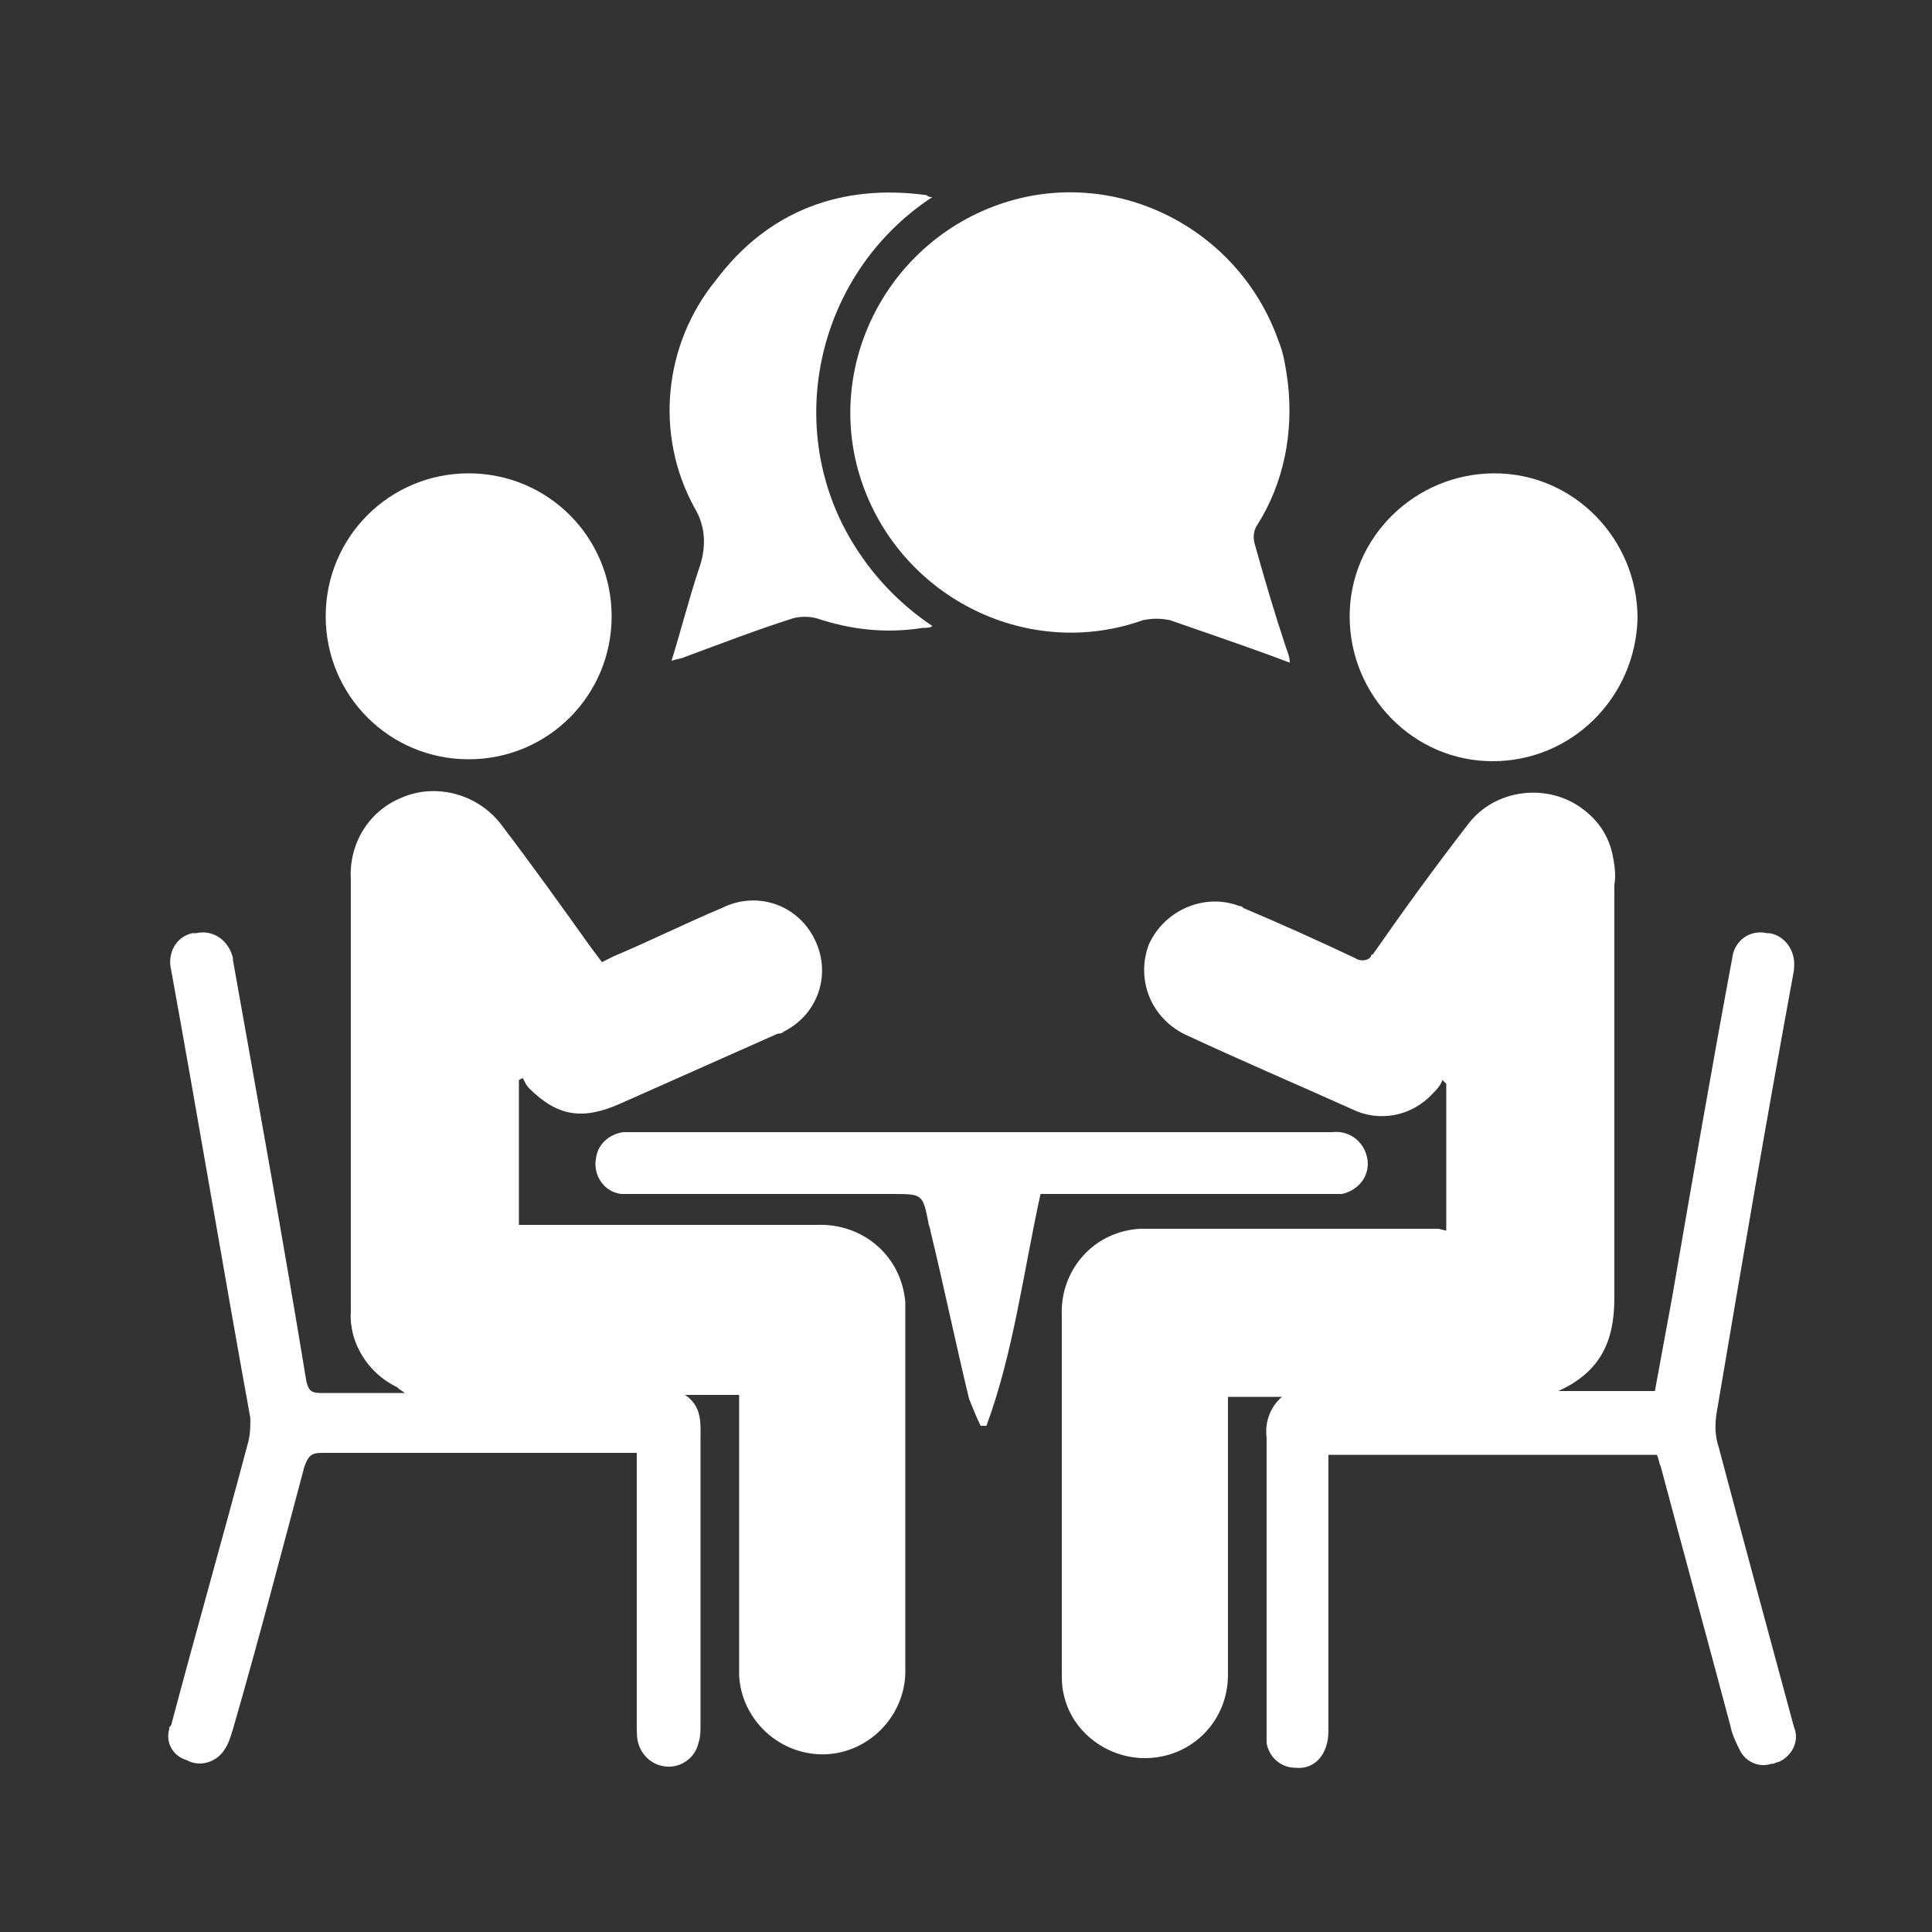 <?xml version="1.0" encoding="utf-8"?>
<!-- Generator: Adobe Illustrator 26.2.0, SVG Export Plug-In . SVG Version: 6.00 Build 0)  -->
<svg version="1.1" id="Layer_1" xmlns="http://www.w3.org/2000/svg" xmlns:xlink="http://www.w3.org/1999/xlink" x="0px" y="0px"
	 viewBox="0 0 100 100" style="enable-background:new 0 0 100 100;" xml:space="preserve">
<rect x="0" y="0" width="100" height="100" fill="#333333" stroke="none"/>
<style type="text/css">
	.st0{fill:#FFFFFF;}
</style>
<g id="Group_11385" transform="translate(38.158 -3369.8)">
	<path id="Path_6010" class="st0" d="M-17.2,3441.9c-0.3-0.2-0.3-0.2-0.4-0.3c-1.5-0.7-2.5-2.3-2.4-3.9c0-1.2,0-2.3,0-3.5
		c0-6.3,0-12.6,0-18.9c-0.1-1.8,0.9-3.5,2.6-4.2c1.8-0.8,4-0.2,5.2,1.4c1.6,2.1,3.1,4.2,4.6,6.3l0.6,0.8c0.2-0.1,0.4-0.2,0.6-0.3
		c1.9-0.8,3.7-1.7,5.6-2.5c1.8-0.9,3.9-0.2,4.8,1.6c0.9,1.8,0.2,3.9-1.6,4.8c-0.1,0.1-0.2,0.1-0.3,0.1c-2.7,1.2-5.4,2.4-8.1,3.6
		c-2,0.9-3.3,0.7-4.8-0.8c-0.1-0.1-0.2-0.3-0.3-0.5l-0.2,0.1v7.5c0.2,0,0.5,0,0.7,0c4.9,0,9.8,0,14.7,0c2.4-0.1,4.4,1.6,4.6,4
		c0,0.2,0,0.4,0,0.5c0,6.1,0,12.2,0,18.4c0.1,2.4-1.8,4.4-4.1,4.5c-2.4,0.1-4.4-1.8-4.5-4.1c0-0.1,0-0.2,0-0.3c0-4.5,0-8.9,0-13.4
		v-0.8h-2.8c0.9,0.6,0.8,1.5,0.8,2.3c0,4.9,0,9.9,0,14.8c0,0.3,0,0.6-0.1,0.9c-0.2,0.9-1.1,1.4-1.9,1.2c-0.5-0.1-1-0.5-1.2-1.1
		c-0.1-0.3-0.1-0.6-0.1-1c0-4.4,0-8.8,0-13.1v-1H-6c-5.2,0-10.3,0-15.5,0c-0.6,0-0.7,0.2-0.9,0.7c-1.2,4.5-2.4,9.1-3.7,13.6
		c-0.1,0.3-0.2,0.7-0.4,1c-0.4,0.7-1.3,1-2,0.6c-0.7-0.2-1.1-0.9-0.9-1.6c0-0.1,0-0.1,0.1-0.2c1.3-4.9,2.7-9.8,4-14.7
		c0.1-0.4,0.1-0.8,0.1-1.2c-1.4-7.7-2.7-15.5-4.1-23.2c-0.2-0.8,0.2-1.7,1.1-1.9c0.1,0,0.1,0,0.2,0c0.9-0.2,1.7,0.4,1.9,1.3
		c0,0,0,0.1,0,0.1c1.3,7.3,2.6,14.5,3.8,21.8c0.1,0.4,0.2,0.6,0.7,0.6C-20.3,3441.9-18.9,3441.9-17.2,3441.9z"/>
	<path id="Path_6011" class="st0" d="M36.7,3433.5v-7.6l-0.2-0.2c-0.1,0.3-0.3,0.5-0.5,0.7c-1.1,1.2-2.8,1.5-4.2,0.8
		c-2.9-1.3-5.7-2.5-8.5-3.8c-1.8-0.8-2.7-2.8-2-4.7c0.8-1.8,2.9-2.7,4.7-2c0.1,0,0.1,0,0.2,0.1c1.9,0.8,3.9,1.7,5.8,2.6
		c0.3,0.2,0.7,0.1,0.8-0.1c0,0,0-0.1,0.1-0.1c1.6-2.3,3.2-4.5,4.9-6.7c1.4-1.9,4.2-2.2,6-0.8c0.8,0.6,1.3,1.4,1.5,2.3
		c0.1,0.5,0.2,1.1,0.1,1.6c0,7.1,0,14.3,0,21.4c0,2.2-0.7,3.8-2.9,4.8h5c0.3-1.6,0.6-3.3,0.9-4.9c1-5.8,2-11.6,3.1-17.5
		c0.1-0.9,0.9-1.5,1.8-1.3c0,0,0.1,0,0.1,0c0.8,0.1,1.4,0.9,1.3,1.8c0,0,0,0,0,0.1c-1.4,7.6-2.7,15.2-4,22.9
		c-0.1,0.6-0.1,1.2,0.1,1.8c1.3,4.9,2.6,9.7,3.9,14.5c0.3,0.7-0.1,1.5-0.8,1.8c-0.1,0-0.2,0.1-0.4,0.1c-0.6,0.2-1.3-0.1-1.6-0.7
		c-0.2-0.4-0.4-0.8-0.5-1.3c-1.2-4.5-2.4-8.9-3.6-13.4c-0.1-0.2-0.1-0.4-0.2-0.6H30.6v0.8c0,4.5,0,9,0,13.5c0,1.2-0.7,2-1.7,1.9
		c-0.8,0-1.4-0.6-1.5-1.3c0-0.3,0-0.6,0-0.8c0-5,0-10,0-15c-0.1-0.8,0.2-1.6,0.8-2.1h-2.8v1.3c0,4.4,0,8.8,0,13.1
		c0,2.4-1.9,4.3-4.3,4.3c-2,0-3.8-1.4-4.2-3.3c-0.1-0.4-0.1-0.8-0.1-1.2c0-6.1,0-12.2,0-18.4c-0.1-2.4,1.7-4.4,4.1-4.5
		c0.2,0,0.3,0,0.5,0c5,0,9.9,0,14.9,0L36.7,3433.5z"/>
	<path id="Path_6012" class="st0" d="M28.6,3404.1c-2.1-0.8-4.2-1.5-6.2-2.2c-0.5-0.1-0.9-0.1-1.4,0c-5.9,2.1-12.4-1.1-14.5-7
		c-2.1-5.9,1.1-12.4,7-14.5s12.4,1.1,14.5,7c0.3,0.7,0.4,1.5,0.5,2.2c0.3,2.6-0.2,5.2-1.6,7.4c-0.2,0.3-0.2,0.7-0.1,1
		c0.5,1.8,1,3.5,1.6,5.3C28.5,3403.6,28.6,3403.8,28.6,3404.1z"/>
	<path id="Path_6013" class="st0" d="M10.1,3380c-6.1,4-7.9,12.3-3.8,18.4c1,1.5,2.3,2.8,3.8,3.8c-0.1,0.1-0.3,0.1-0.5,0.1
		c-1.9,0.3-3.7,0.1-5.5-0.5c-0.4-0.1-0.8-0.1-1.2,0c-1.9,0.6-3.7,1.3-5.6,2c-0.2,0.1-0.4,0.1-0.7,0.2c0.5-1.6,0.9-3.2,1.4-4.7
		c0.4-1.1,0.4-2.2-0.2-3.2c-2.1-3.8-1.6-8.5,1.1-11.8c2.7-3.6,6.5-5,10.9-4.4C9.9,3380,10,3380,10.1,3380z"/>
	<path id="Path_6014" class="st0" d="M-13.9,3394.3c4.1,0,7.4,3.3,7.4,7.4c0,4.1-3.3,7.4-7.4,7.4c-4.1,0-7.4-3.3-7.4-7.4
		C-21.3,3397.6-18,3394.3-13.9,3394.3z"/>
	<path id="Path_6015" class="st0" d="M39.1,3409.2c-4.1,0-7.4-3.4-7.4-7.5c0-4.1,3.4-7.4,7.5-7.4c4.1,0,7.4,3.4,7.4,7.5
		C46.5,3405.9,43.2,3409.2,39.1,3409.2z"/>
	<path id="Path_6016" class="st0" d="M15.7,3431.6c-0.9,4.1-1.4,8.2-2.8,12l-0.3,0c-0.2-0.4-0.4-0.9-0.6-1.4c-0.7-2.9-1.3-5.8-2-8.7
		c0-0.1-0.1-0.3-0.1-0.4c-0.3-1.5-0.3-1.5-1.9-1.5c-4.4,0-8.9,0-13.3,0c-0.2,0-0.5,0-0.7,0c-0.9-0.1-1.5-1-1.3-1.9
		c0.1-0.7,0.7-1.2,1.4-1.3c0.1,0,0.3,0,0.4,0c12.1,0,24.2,0,36.3,0c0.8-0.1,1.6,0.4,1.8,1.3c0.2,0.9-0.4,1.7-1.3,1.9
		c-0.2,0-0.3,0-0.5,0c-3.4,0-6.8,0-10.2,0L15.7,3431.6z"/>
</g>
</svg>
